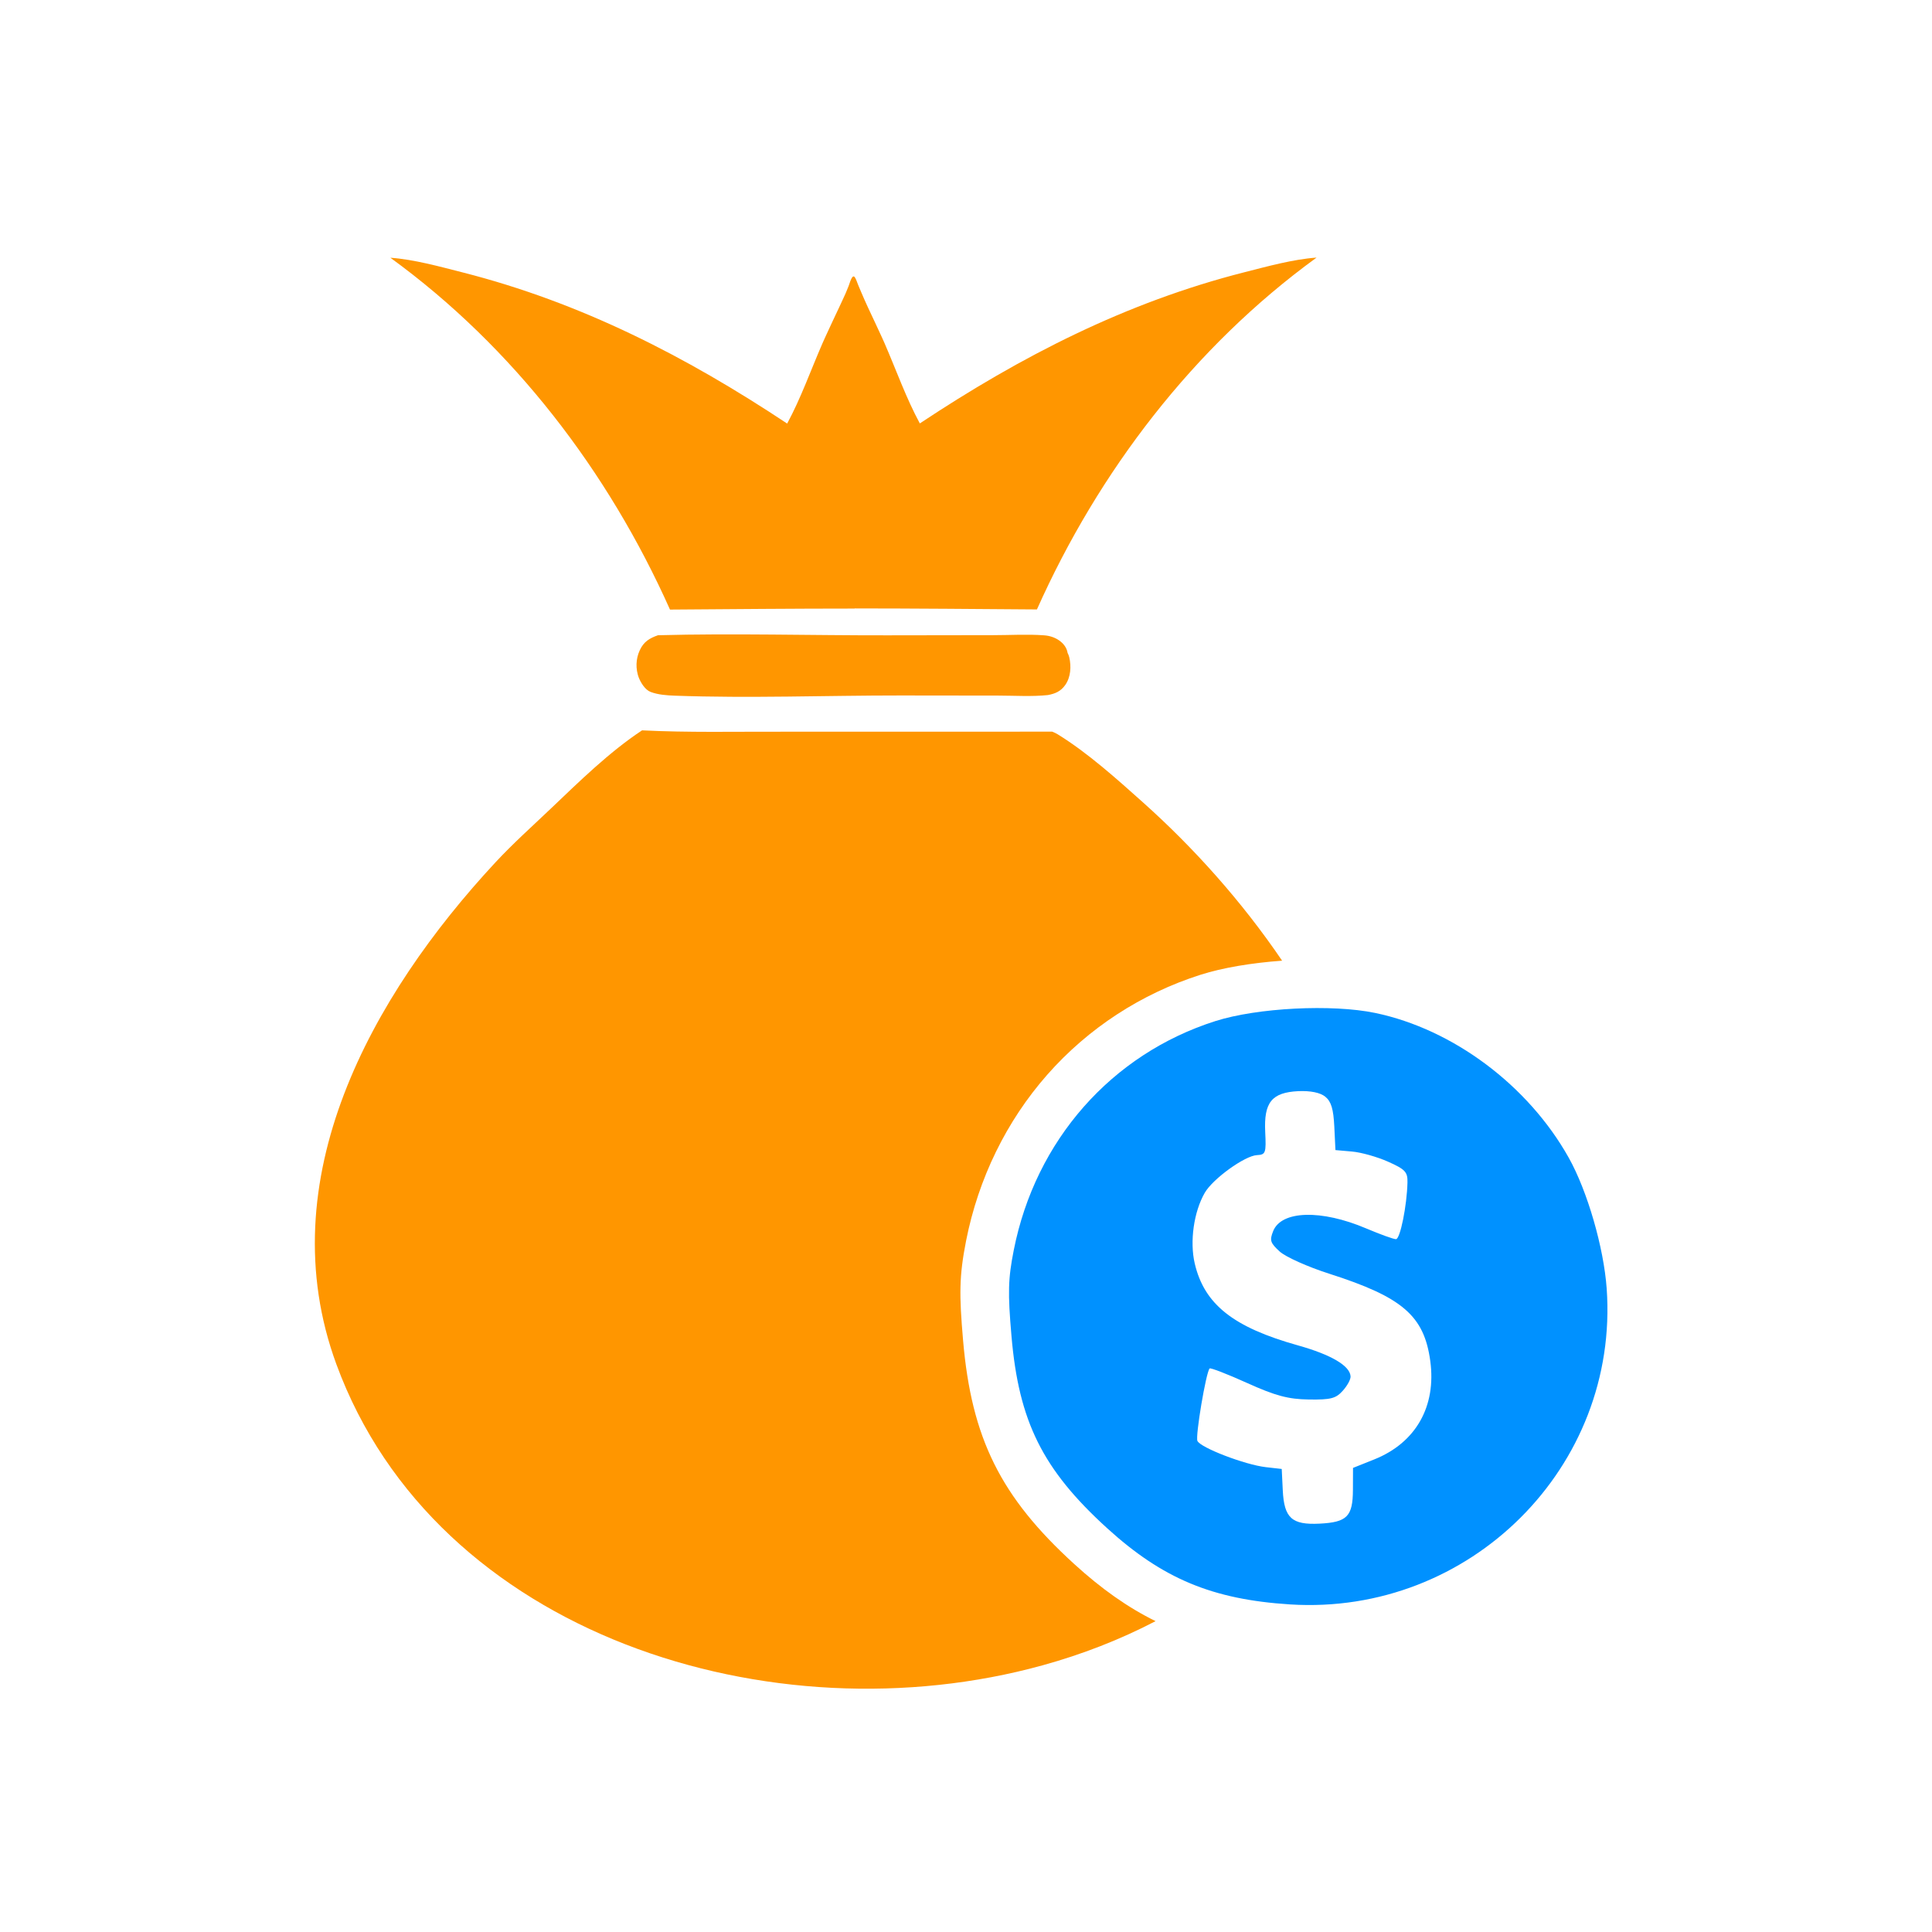 <svg width="135" height="135" viewBox="0 0 135 135" fill="none" xmlns="http://www.w3.org/2000/svg">
<g clip-path="url(#clip0_4151_331)">
<path d="M84.929 71.348C77.658 73.661 72.35 79.691 70.838 87.351C70.441 89.361 70.415 90.315 70.678 93.359C71.19 99.335 72.854 102.677 77.352 106.775C81.237 110.313 84.716 111.764 90.144 112.11C102.713 112.907 113.151 102.498 112.269 90.047C112.065 87.172 110.919 83.218 109.612 80.888C106.782 75.84 101.531 71.915 96.094 70.781C93.071 70.152 87.858 70.417 84.929 71.348ZM92.606 76.633C93.019 76.972 93.174 77.485 93.236 78.722L93.315 80.363L94.473 80.465C95.115 80.52 96.243 80.839 96.999 81.177C98.193 81.71 98.366 81.895 98.348 82.625C98.31 84.242 97.841 86.574 97.547 86.588C97.392 86.596 96.449 86.255 95.46 85.836C92.319 84.501 89.534 84.582 88.962 86.029C88.706 86.675 88.76 86.846 89.417 87.449C89.83 87.827 91.377 88.521 92.882 89.002C98.002 90.64 99.51 91.939 99.941 95.096C100.375 98.276 98.93 100.819 96.022 101.98L94.543 102.571L94.537 104.101C94.529 105.967 94.13 106.371 92.199 106.466C90.267 106.562 89.731 106.074 89.635 104.141L89.562 102.645L88.446 102.518C86.986 102.35 83.878 101.157 83.67 100.683C83.521 100.345 84.267 95.909 84.522 95.623C84.579 95.557 85.765 96.015 87.133 96.633C89.113 97.528 90.017 97.771 91.447 97.791C92.986 97.813 93.341 97.723 93.824 97.184C94.147 96.822 94.384 96.391 94.372 96.176C94.336 95.44 93.016 94.66 90.706 94.013C86.172 92.744 84.152 91.141 83.483 88.286C83.124 86.747 83.418 84.676 84.184 83.347C84.75 82.366 86.982 80.757 87.832 80.715C88.438 80.685 88.48 80.568 88.408 79.1C88.307 77.027 88.865 76.337 90.718 76.245C91.574 76.208 92.255 76.347 92.606 76.633Z" fill="#0091FF"/>
<path d="M74.013 44.754C73.703 44.535 73.338 44.421 72.961 44.394C71.787 44.306 70.562 44.383 69.382 44.383L61.976 44.394C56.656 44.403 51.294 44.246 45.978 44.388C45.382 44.596 44.979 44.839 44.701 45.444C44.667 45.517 44.637 45.595 44.609 45.673C44.584 45.75 44.56 45.828 44.542 45.907C44.524 45.987 44.508 46.068 44.498 46.148C44.488 46.23 44.48 46.311 44.478 46.393C44.476 46.474 44.476 46.556 44.482 46.637C44.488 46.719 44.496 46.8 44.51 46.88C44.524 46.962 44.542 47.041 44.562 47.121C44.584 47.2 44.607 47.278 44.637 47.353C44.778 47.714 45.084 48.205 45.459 48.348C45.978 48.547 46.599 48.591 47.149 48.611C52.388 48.8 57.697 48.595 62.944 48.597L69.763 48.605C70.891 48.607 72.099 48.686 73.217 48.569C73.735 48.473 74.128 48.306 74.44 47.857C74.821 47.31 74.863 46.57 74.716 45.931C74.688 45.814 74.651 45.73 74.599 45.623C74.539 45.257 74.315 44.966 74.013 44.754ZM46.816 42.595C51.115 42.565 55.421 42.524 59.726 42.524C59.726 42.524 59.726 42.52 59.726 42.514C63.97 42.516 68.216 42.555 72.456 42.585C76.766 32.937 83.415 24.236 91.996 18C90.355 18.115 88.54 18.621 86.951 19.024C78.682 21.127 71.348 24.891 64.274 29.587C63.321 27.829 62.618 25.846 61.818 24.004C61.762 23.874 61.704 23.747 61.647 23.62C61.325 22.904 60.981 22.199 60.652 21.487C60.493 21.145 60.338 20.793 60.189 20.443C60.114 20.266 60.038 20.089 59.965 19.912C59.895 19.745 59.84 19.55 59.746 19.396C59.633 19.212 59.536 19.384 59.474 19.51C59.397 19.667 59.359 19.838 59.293 19.999C59.226 20.168 59.158 20.335 59.085 20.503C58.938 20.837 58.779 21.167 58.626 21.497C58.296 22.209 57.953 22.913 57.631 23.63C57.574 23.757 57.516 23.886 57.46 24.014C56.66 25.854 55.955 27.839 55.004 29.597C47.926 24.899 40.59 21.137 32.322 19.034C30.735 18.631 28.92 18.125 27.278 18.01C35.859 24.246 42.508 32.947 46.816 42.595ZM79.86 56.062C78.017 54.415 76.013 52.611 73.91 51.312C73.787 51.236 73.656 51.177 73.523 51.125L54.577 51.129C51.358 51.119 48.077 51.195 44.864 51.034C42.57 52.549 40.461 54.624 38.471 56.518C37.178 57.747 35.835 58.951 34.62 60.258C25.961 69.582 18.772 82.436 23.503 95.323C30.453 114.258 53.977 121.577 72.845 116.367C75.602 115.607 78.257 114.576 80.747 113.279C78.791 112.317 76.956 111.014 75.068 109.293C69.918 104.6 67.885 100.508 67.295 93.653C67.023 90.479 67.017 89.18 67.507 86.695C68.365 82.347 70.325 78.336 73.177 75.098C76.039 71.847 79.746 69.43 83.899 68.109C85.424 67.624 87.446 67.282 89.589 67.129C86.761 62.965 83.381 59.206 79.86 56.062Z" fill="#FF9600"/>
</g>
<defs>
<clipPath id="clip0_4151_331">
<rect width="90.323" height="100" fill="white" transform="translate(22 18)"/>
</clipPath>
</defs>
</svg>
